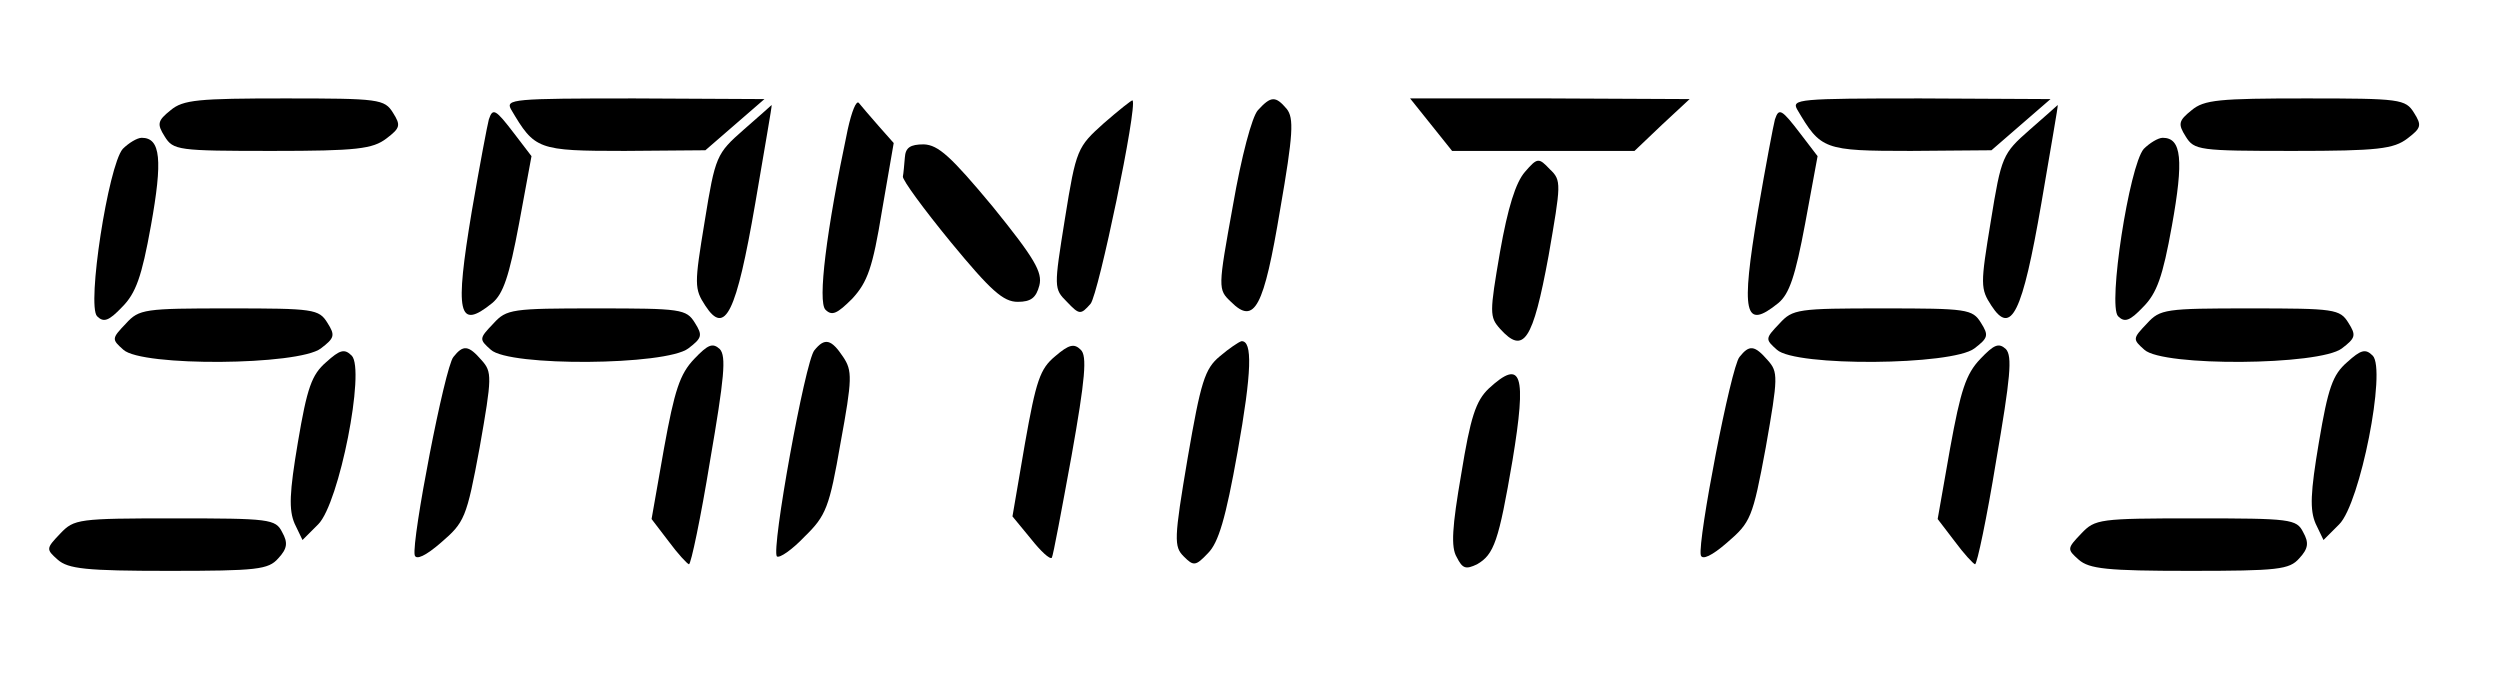 <?xml version="1.0" standalone="no"?>
<!DOCTYPE svg PUBLIC "-//W3C//DTD SVG 20010904//EN"
 "http://www.w3.org/TR/2001/REC-SVG-20010904/DTD/svg10.dtd">
<svg version="1.0" xmlns="http://www.w3.org/2000/svg"
 width="381pt" height="106pt" viewBox="0 0 381 106"
 preserveAspectRatio="xMidYMid meet">

<g transform="translate(0,106) scale(0.1,-0.1)"
fill="#000000" stroke="none">
<path d="M260 892 c-20 -16 -21 -21 -9 -40 13 -21 20 -22 164 -22 129 0 153 3
174 19 21 16 22 20 10 39 -13 21 -21 22 -165 22 -132 0 -155 -2 -174 -18z"/>
<path d="M779 893 c36 -61 40 -63 173 -63 l123 1 45 39 45 39 -198 1 c-186 0
-197 -1 -188 -17z"/>
<path d="M1292 863 c-33 -156 -46 -263 -34 -275 10 -10 18 -6 41 17 23 25 31
47 45 133 l18 104 -23 26 c-13 15 -27 31 -30 35 -4 5 -11 -13 -17 -40z"/>
<path d="M1682 872 c-40 -36 -42 -39 -59 -145 -17 -106 -17 -107 3 -127 19
-20 21 -20 36 -3 12 14 72 302 64 310 -1 1 -21 -15 -44 -35z"/>
<path d="M1917 892 c-9 -10 -25 -70 -38 -145 -23 -127 -23 -128 -3 -147 36
-36 50 -9 75 141 20 115 21 139 10 153 -17 20 -24 20 -44 -2z"/>
<path d="M2181 870 l32 -40 139 0 139 0 42 40 42 39 -213 1 -213 0 32 -40z"/>
<path d="M2739 893 c36 -61 40 -63 173 -63 l123 1 45 39 45 39 -198 1 c-186 0
-197 -1 -188 -17z"/>
<path d="M3340 892 c-20 -16 -21 -21 -9 -40 13 -21 20 -22 164 -22 129 0 153
3 174 19 21 16 22 20 10 39 -13 21 -21 22 -165 22 -132 0 -155 -2 -174 -18z"/>
<path d="M1133 862 c-41 -36 -43 -40 -59 -139 -16 -97 -16 -103 1 -129 30 -46
47 -12 76 156 14 83 26 150 25 150 -1 -1 -20 -18 -43 -38z"/>
<path d="M3093 862 c-41 -36 -43 -40 -59 -139 -16 -97 -16 -103 1 -129 30 -46
47 -12 76 156 14 83 26 150 25 150 -1 -1 -20 -18 -43 -38z"/>
<path d="M745 878 c-2 -7 -14 -70 -26 -140 -26 -156 -21 -182 31 -140 17 14
26 41 41 121 l19 103 -26 34 c-29 38 -33 40 -39 22z"/>
<path d="M2705 878 c-2 -7 -14 -70 -26 -140 -26 -156 -21 -182 31 -140 17 14
26 41 41 121 l19 103 -26 34 c-29 38 -33 40 -39 22z"/>
<path d="M187 833 c-22 -26 -55 -239 -39 -255 10 -10 18 -7 38 14 21 21 30 46
44 124 18 100 15 134 -14 134 -7 0 -20 -8 -29 -17z"/>
<path d="M3267 833 c-22 -26 -55 -239 -39 -255 10 -10 18 -7 38 14 21 21 30
46 44 124 18 100 15 134 -14 134 -7 0 -20 -8 -29 -17z"/>
<path d="M1379 820 c-1 -11 -2 -24 -3 -29 -1 -5 32 -50 73 -100 61 -74 80 -91
102 -91 20 0 28 6 33 25 5 20 -7 41 -71 120 -64 77 -83 94 -105 95 -21 0 -28
-5 -29 -20z"/>
<path d="M2324 798 c-14 -16 -26 -54 -38 -122 -16 -93 -16 -99 0 -117 36 -40
50 -19 74 111 19 110 20 115 2 132 -17 18 -19 18 -38 -4z"/>
<path d="M192 567 c-22 -23 -22 -24 -4 -40 28 -26 267 -24 301 2 21 16 22 20
10 39 -13 21 -21 22 -150 22 -129 0 -137 -1 -157 -23z"/>
<path d="M752 567 c-22 -23 -22 -24 -4 -40 28 -26 267 -24 301 2 21 16 22 20
10 39 -13 21 -21 22 -150 22 -129 0 -137 -1 -157 -23z"/>
<path d="M2712 567 c-22 -23 -22 -24 -4 -40 28 -26 267 -24 301 2 21 16 22 20
10 39 -13 21 -21 22 -150 22 -129 0 -137 -1 -157 -23z"/>
<path d="M3272 567 c-22 -23 -22 -24 -4 -40 28 -26 267 -24 301 2 21 16 22 20
10 39 -13 21 -21 22 -150 22 -129 0 -137 -1 -157 -23z"/>
<path d="M1058 513 c-22 -23 -30 -48 -46 -136 l-19 -108 26 -34 c14 -19 28
-34 31 -35 3 0 18 71 32 157 22 128 25 160 15 171 -11 10 -18 7 -39 -15z"/>
<path d="M1241 526 c-14 -17 -66 -304 -57 -314 4 -3 23 10 42 30 33 32 38 45
55 143 18 98 18 110 4 131 -18 27 -28 30 -44 10z"/>
<path d="M1608 517 c-23 -19 -29 -37 -46 -133 l-19 -111 28 -34 c15 -19 29
-32 32 -29 2 3 15 73 30 155 21 118 24 153 14 162 -10 10 -18 8 -39 -10z"/>
<path d="M1859 517 c-23 -19 -29 -39 -49 -155 -21 -124 -21 -135 -6 -150 15
-15 18 -15 37 5 16 16 27 53 45 154 22 123 23 170 6 169 -4 -1 -19 -11 -33
-23z"/>
<path d="M3018 513 c-22 -23 -30 -48 -46 -136 l-19 -108 26 -34 c14 -19 28
-34 31 -35 3 0 18 71 32 157 22 128 25 160 15 171 -11 10 -18 7 -39 -15z"/>
<path d="M497 508 c-22 -19 -29 -39 -43 -122 -13 -77 -14 -103 -5 -124 l12
-25 24 24 c32 32 72 236 51 257 -11 11 -18 9 -39 -10z"/>
<path d="M691 516 c-13 -15 -64 -280 -59 -302 2 -8 17 -1 40 19 36 31 39 37
59 145 19 108 19 115 3 133 -20 23 -28 24 -43 5z"/>
<path d="M2651 516 c-13 -15 -64 -280 -59 -302 2 -8 17 -1 40 19 36 31 39 37
59 145 19 108 19 115 3 133 -20 23 -28 24 -43 5z"/>
<path d="M3577 508 c-22 -19 -29 -39 -43 -122 -13 -77 -14 -103 -5 -124 l12
-25 24 24 c32 32 72 236 51 257 -11 11 -18 9 -39 -10z"/>
<path d="M2269 468 c-20 -19 -28 -44 -42 -130 -14 -81 -16 -112 -7 -127 9 -18
14 -19 31 -11 26 15 33 35 54 158 22 133 14 156 -36 110z"/>
<path d="M92 247 c-22 -23 -22 -24 -4 -40 16 -14 43 -17 169 -17 135 0 152 2
167 19 14 15 15 24 6 40 -10 20 -19 21 -164 21 -147 0 -153 -1 -174 -23z"/>
<path d="M3172 247 c-22 -23 -22 -24 -4 -40 16 -14 43 -17 169 -17 135 0 152
2 167 19 14 15 15 24 6 40 -10 20 -19 21 -164 21 -147 0 -153 -1 -174 -23z"/>
</g>
</svg>
